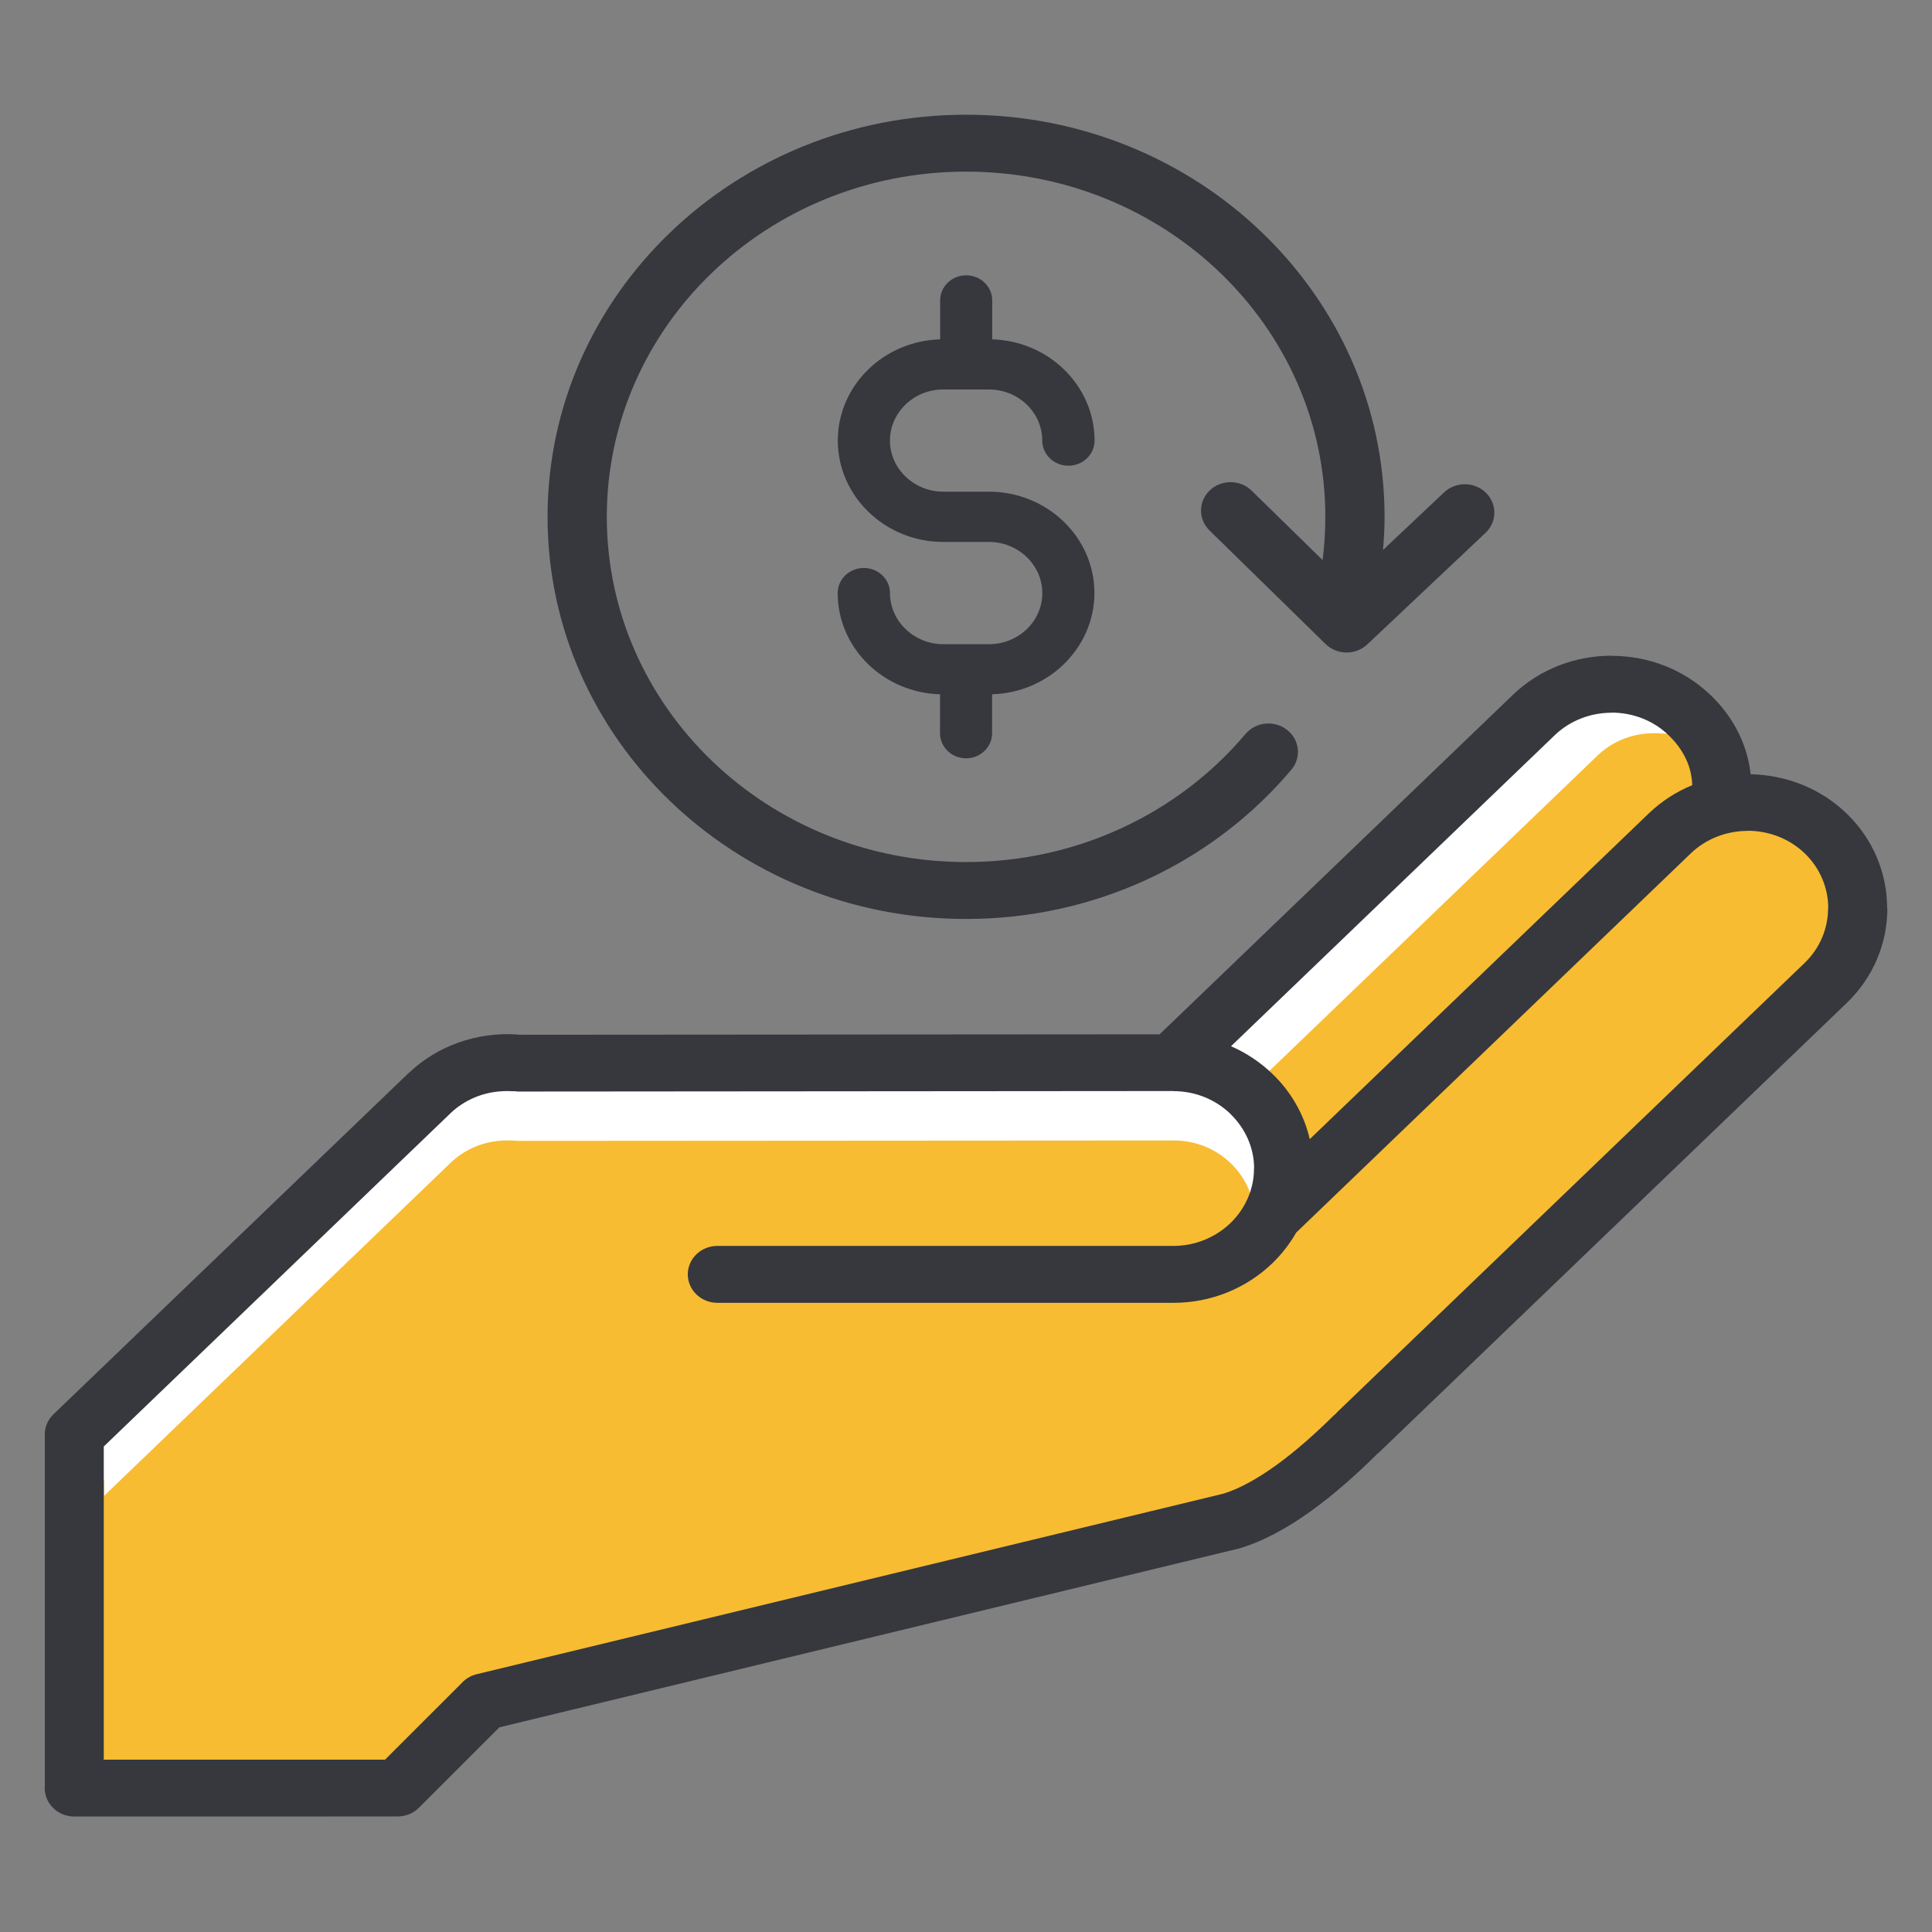 <svg xmlns="http://www.w3.org/2000/svg" xmlns:xlink="http://www.w3.org/1999/xlink" width="1000" zoomAndPan="magnify" viewBox="0 0 750 750" height="1000" preserveAspectRatio="xMidYMid meet" version="1.2"><rect x="0" y="0" width="750" height="750" fill="#808080" stroke="none"/><defs><clipPath id="1bfaab9627"><path d="M 17 44.531 L 733 44.531 L 733 705.281 L 17 705.281 Z M 17 44.531 "/></clipPath></defs><g id="65dfc92ffb"><path style=" stroke:none;fill-rule:evenodd;fill:#f8bc32;fill-opacity:1;" d="M 29.84 554.922 L 29.527 693.809 L 153.789 695.02 L 187.07 659.703 L 473.305 590.262 C 473.305 590.262 491.113 586.625 519.141 563.77 C 547.168 540.914 712.797 380.25 712.797 380.25 C 712.797 380.25 724.836 365.32 720.098 346.438 C 715.359 327.555 710.418 321.922 700.133 315.812 C 689.824 309.73 668.914 309.57 668.914 309.57 C 668.914 309.57 668.465 285.953 651.172 273.312 C 633.902 260.672 615.508 262.805 599.992 272.391 C 584.449 281.98 457.379 412.961 457.379 412.961 L 202.727 411.75 C 202.727 411.75 189.723 409.324 172.293 420.574 C 154.844 431.887 29.84 554.922 29.84 554.922 Z M 29.84 554.922 "/><path style=" stroke:none;fill-rule:evenodd;fill:#ffffff;fill-opacity:1;" d="M 664.086 284.785 L 646.547 284.809 C 646.074 284.809 645.602 284.785 645.133 284.719 C 644.906 284.719 644.684 284.695 644.457 284.695 C 639.922 284.402 635.387 284.988 631.184 286.492 C 627.344 287.859 623.73 289.996 620.605 292.867 L 485.633 422.594 L 485.633 417.969 C 485.633 414.645 484.082 411.66 481.656 409.637 C 479.66 407.977 477.031 406.969 474.18 406.969 C 471.844 406.969 469.664 407.641 467.867 408.809 C 475.797 419.898 484.016 430.789 492.305 441.633 C 492.844 442.328 493.383 443.07 493.922 443.809 C 499.625 458.965 497.828 467.34 486.777 475.465 C 486.867 474.57 486.934 473.672 486.934 472.773 C 486.98 464.531 483.434 457.012 477.75 451.555 C 472.113 446.102 464.32 442.73 455.719 442.73 L 201.332 442.891 C 200.863 442.891 200.391 442.867 199.918 442.801 C 199.695 442.801 199.469 442.777 199.246 442.777 C 194.707 442.484 190.172 443.07 185.973 444.574 C 182.133 445.941 178.516 448.074 175.395 450.949 L 40.418 580.676 L 40.418 576.051 C 40.418 572.727 38.871 569.742 36.445 567.719 C 34.445 566.059 31.816 565.047 28.965 565.047 C 25.801 565.047 22.945 566.285 20.859 568.281 L 158.617 435.863 L 159.336 435.234 C 164.816 430.16 171.172 426.387 177.953 423.961 C 185.32 421.336 193.113 420.258 200.75 420.773 C 201.086 420.797 201.422 420.844 201.758 420.887 L 450.285 420.684 L 465.711 405.844 C 466.363 406.766 467.039 407.684 467.711 408.629 L 603.832 277.781 L 604.551 277.152 C 610.031 272.078 616.387 268.305 623.168 265.883 C 630.535 263.254 638.328 262.176 645.961 262.691 C 646.301 262.715 646.637 262.762 646.973 262.805 L 647.289 262.805 C 648.141 265.523 649.625 268.195 651.824 270.73 C 655.934 275.379 660.023 280.07 664.086 284.785 Z M 664.086 284.785 "/><g clip-rule="nonzero" clip-path="url(#1bfaab9627)"><path style=" stroke:none;fill-rule:nonzero;fill:#36383e;fill-opacity:1;" d="M 351.559 157.012 C 347.805 160.605 345.469 165.59 345.469 171.023 C 345.469 176.48 347.805 181.441 351.559 185.031 C 355.309 188.625 360.473 190.871 366.156 190.871 L 383.918 190.871 C 395.191 190.871 405.434 195.293 412.844 202.41 C 420.258 209.527 424.859 219.383 424.859 230.207 C 424.859 240.98 420.258 250.816 412.844 257.977 L 412.801 258.023 C 405.613 264.895 395.867 269.203 385.133 269.52 L 385.133 284.652 C 385.133 290.016 380.594 294.371 375.027 294.371 C 369.457 294.371 364.918 290.016 364.918 284.652 L 364.918 269.52 C 354.141 269.203 344.348 264.895 337.207 258.023 C 329.793 250.906 325.191 241.051 325.191 230.227 C 325.191 224.84 329.727 220.484 335.34 220.484 C 340.934 220.484 345.492 224.84 345.492 230.227 C 345.492 235.684 347.828 240.645 351.578 244.238 C 355.328 247.832 360.496 250.074 366.176 250.074 L 383.941 250.074 C 389.645 250.074 394.812 247.852 398.539 244.281 L 398.586 244.238 C 402.312 240.668 404.625 235.707 404.625 230.227 C 404.625 224.773 402.289 219.812 398.539 216.219 C 394.789 212.625 389.625 210.383 383.941 210.383 L 366.176 210.383 C 354.902 210.383 344.66 205.957 337.25 198.816 C 329.84 191.703 325.234 181.844 325.234 171.023 C 325.234 160.203 329.84 150.344 337.25 143.227 C 344.391 136.359 354.184 132.047 364.965 131.734 L 364.965 116.602 C 364.965 111.234 369.5 106.879 375.07 106.879 C 380.641 106.879 385.176 111.234 385.176 116.602 L 385.176 131.734 C 395.91 132.047 405.68 136.359 412.844 143.227 L 412.891 143.273 C 420.324 150.434 424.906 160.246 424.906 171.047 C 424.906 176.434 420.367 180.789 414.754 180.789 C 409.141 180.789 404.602 176.434 404.602 171.047 C 404.602 165.566 402.289 160.605 398.562 157.035 L 398.516 156.992 C 394.789 153.422 389.625 151.199 383.918 151.199 L 366.156 151.199 C 360.473 151.176 355.309 153.398 351.559 157.012 Z M 732.676 352.566 C 732.676 365.926 727.398 379.285 716.82 389.434 L 535.402 563.77 C 535.133 564.039 534.816 564.219 534.523 564.465 C 534.434 564.555 534.367 564.668 534.277 564.777 C 526.281 572.66 517.75 580.227 509.035 586.512 C 499.871 593.113 490.484 598.301 481.23 601.062 L 193.855 670.547 L 162.613 701.777 C 160.367 704.023 157.359 705.145 154.352 705.145 L 28.852 705.168 C 22.496 705.168 17.355 700.23 17.355 694.121 L 17.398 693.133 L 17.398 557.281 C 17.285 554.316 18.363 551.332 20.723 549.062 L 158.504 416.664 L 159.223 416.039 C 164.703 410.965 171.059 407.191 177.84 404.766 C 185.207 402.141 193 401.062 200.637 401.578 C 200.859 401.602 201.086 401.668 201.309 401.691 L 450.172 401.512 L 587.258 269.766 C 597.812 259.617 611.734 254.543 625.617 254.543 L 625.617 254.59 C 639.516 254.59 653.418 259.641 663.953 269.766 L 663.996 269.766 C 670.328 275.852 674.82 282.922 677.383 290.512 C 678.504 293.789 679.223 297.156 679.605 300.57 C 693.102 300.84 706.531 305.867 716.75 315.703 L 716.797 315.746 C 727.328 325.871 732.586 339.23 732.586 352.566 Z M 477.883 406.137 C 483.859 408.762 489.27 412.379 493.875 416.801 C 501.016 423.625 506.184 432.406 508.449 442.215 L 640.102 315.723 C 645.086 310.941 650.812 307.328 656.945 304.789 C 656.832 302.254 656.406 299.762 655.598 297.359 C 654.137 293.094 651.531 289.027 647.758 285.414 C 641.695 279.555 633.656 276.637 625.637 276.637 L 625.637 276.68 C 617.621 276.68 609.582 279.598 603.516 285.438 Z M 709.723 352.566 C 709.723 344.867 706.668 337.141 700.605 331.281 C 694.52 325.445 686.477 322.504 678.461 322.504 L 678.461 322.551 C 670.441 322.551 662.402 325.469 656.34 331.305 L 503.195 478.477 C 500.68 482.875 497.535 486.918 493.875 490.441 C 484.039 499.895 470.473 505.754 455.539 505.754 L 278.5 505.754 C 272.145 505.754 267 500.816 267 494.707 C 267 488.602 272.145 483.66 278.5 483.66 L 455.539 483.66 C 464.117 483.66 471.934 480.27 477.613 474.84 C 483.273 469.383 486.801 461.883 486.801 453.621 L 486.844 453.598 C 486.844 445.383 483.297 437.883 477.613 432.406 L 477.613 432.359 C 471.977 426.949 464.184 423.582 455.582 423.582 L 455.539 423.535 L 201.199 423.738 C 200.727 423.738 200.277 423.648 199.828 423.605 C 199.582 423.605 199.355 423.648 199.109 423.625 C 194.574 423.336 190.035 423.918 185.836 425.422 C 181.996 426.793 178.379 428.926 175.258 431.797 L 40.285 561.523 L 40.285 683.098 L 149.477 683.098 L 179.188 653.395 C 180.695 651.734 182.715 650.477 185.094 649.914 L 474.988 579.82 C 481.41 577.824 488.305 573.895 495.289 568.887 C 502.879 563.434 510.539 556.605 517.84 549.398 C 518.086 549.176 518.355 548.996 518.602 548.77 C 518.781 548.57 518.938 548.344 519.141 548.141 L 700.559 373.805 C 706.621 367.969 709.656 360.27 709.656 352.566 Z M 375.027 356.742 C 400.023 356.742 423.715 351.309 444.895 341.59 C 466.836 331.531 486.105 316.824 501.285 298.816 C 505.285 294.102 504.543 287.164 499.625 283.324 C 494.727 279.488 487.496 280.207 483.5 284.922 C 470.496 300.367 453.945 312.984 435.012 321.652 C 416.867 329.98 396.496 334.648 375.027 334.648 C 336.508 334.648 301.633 319.652 276.41 295.406 C 251.168 271.156 235.559 237.637 235.559 200.637 C 235.559 163.637 251.168 130.117 276.41 105.867 C 301.633 81.621 336.508 66.625 375.027 66.625 C 413.543 66.625 448.398 81.621 473.641 105.867 C 498.883 130.117 514.492 163.613 514.492 200.637 C 514.492 206.473 514.109 212.066 513.438 217.43 L 485.879 190.465 C 481.434 186.133 474.18 186.066 469.664 190.332 C 465.152 194.598 465.082 201.578 469.531 205.914 L 514.582 250.008 C 519.027 254.34 526.281 254.41 530.797 250.145 L 576.68 206.855 C 581.191 202.59 581.262 195.609 576.812 191.273 C 572.367 186.941 565.113 186.875 560.598 191.141 L 536.883 213.5 C 537.266 209.191 537.488 204.879 537.488 200.613 C 537.488 157.508 519.297 118.488 489.898 90.242 C 460.504 62 419.875 44.531 375.027 44.531 C 330.176 44.531 289.551 62 260.152 90.266 C 230.754 118.508 212.562 157.531 212.562 200.637 C 212.562 243.742 230.754 282.766 260.152 311.008 C 289.551 339.277 330.152 356.742 375.027 356.742 Z M 375.027 356.742 "/></g></g></svg>